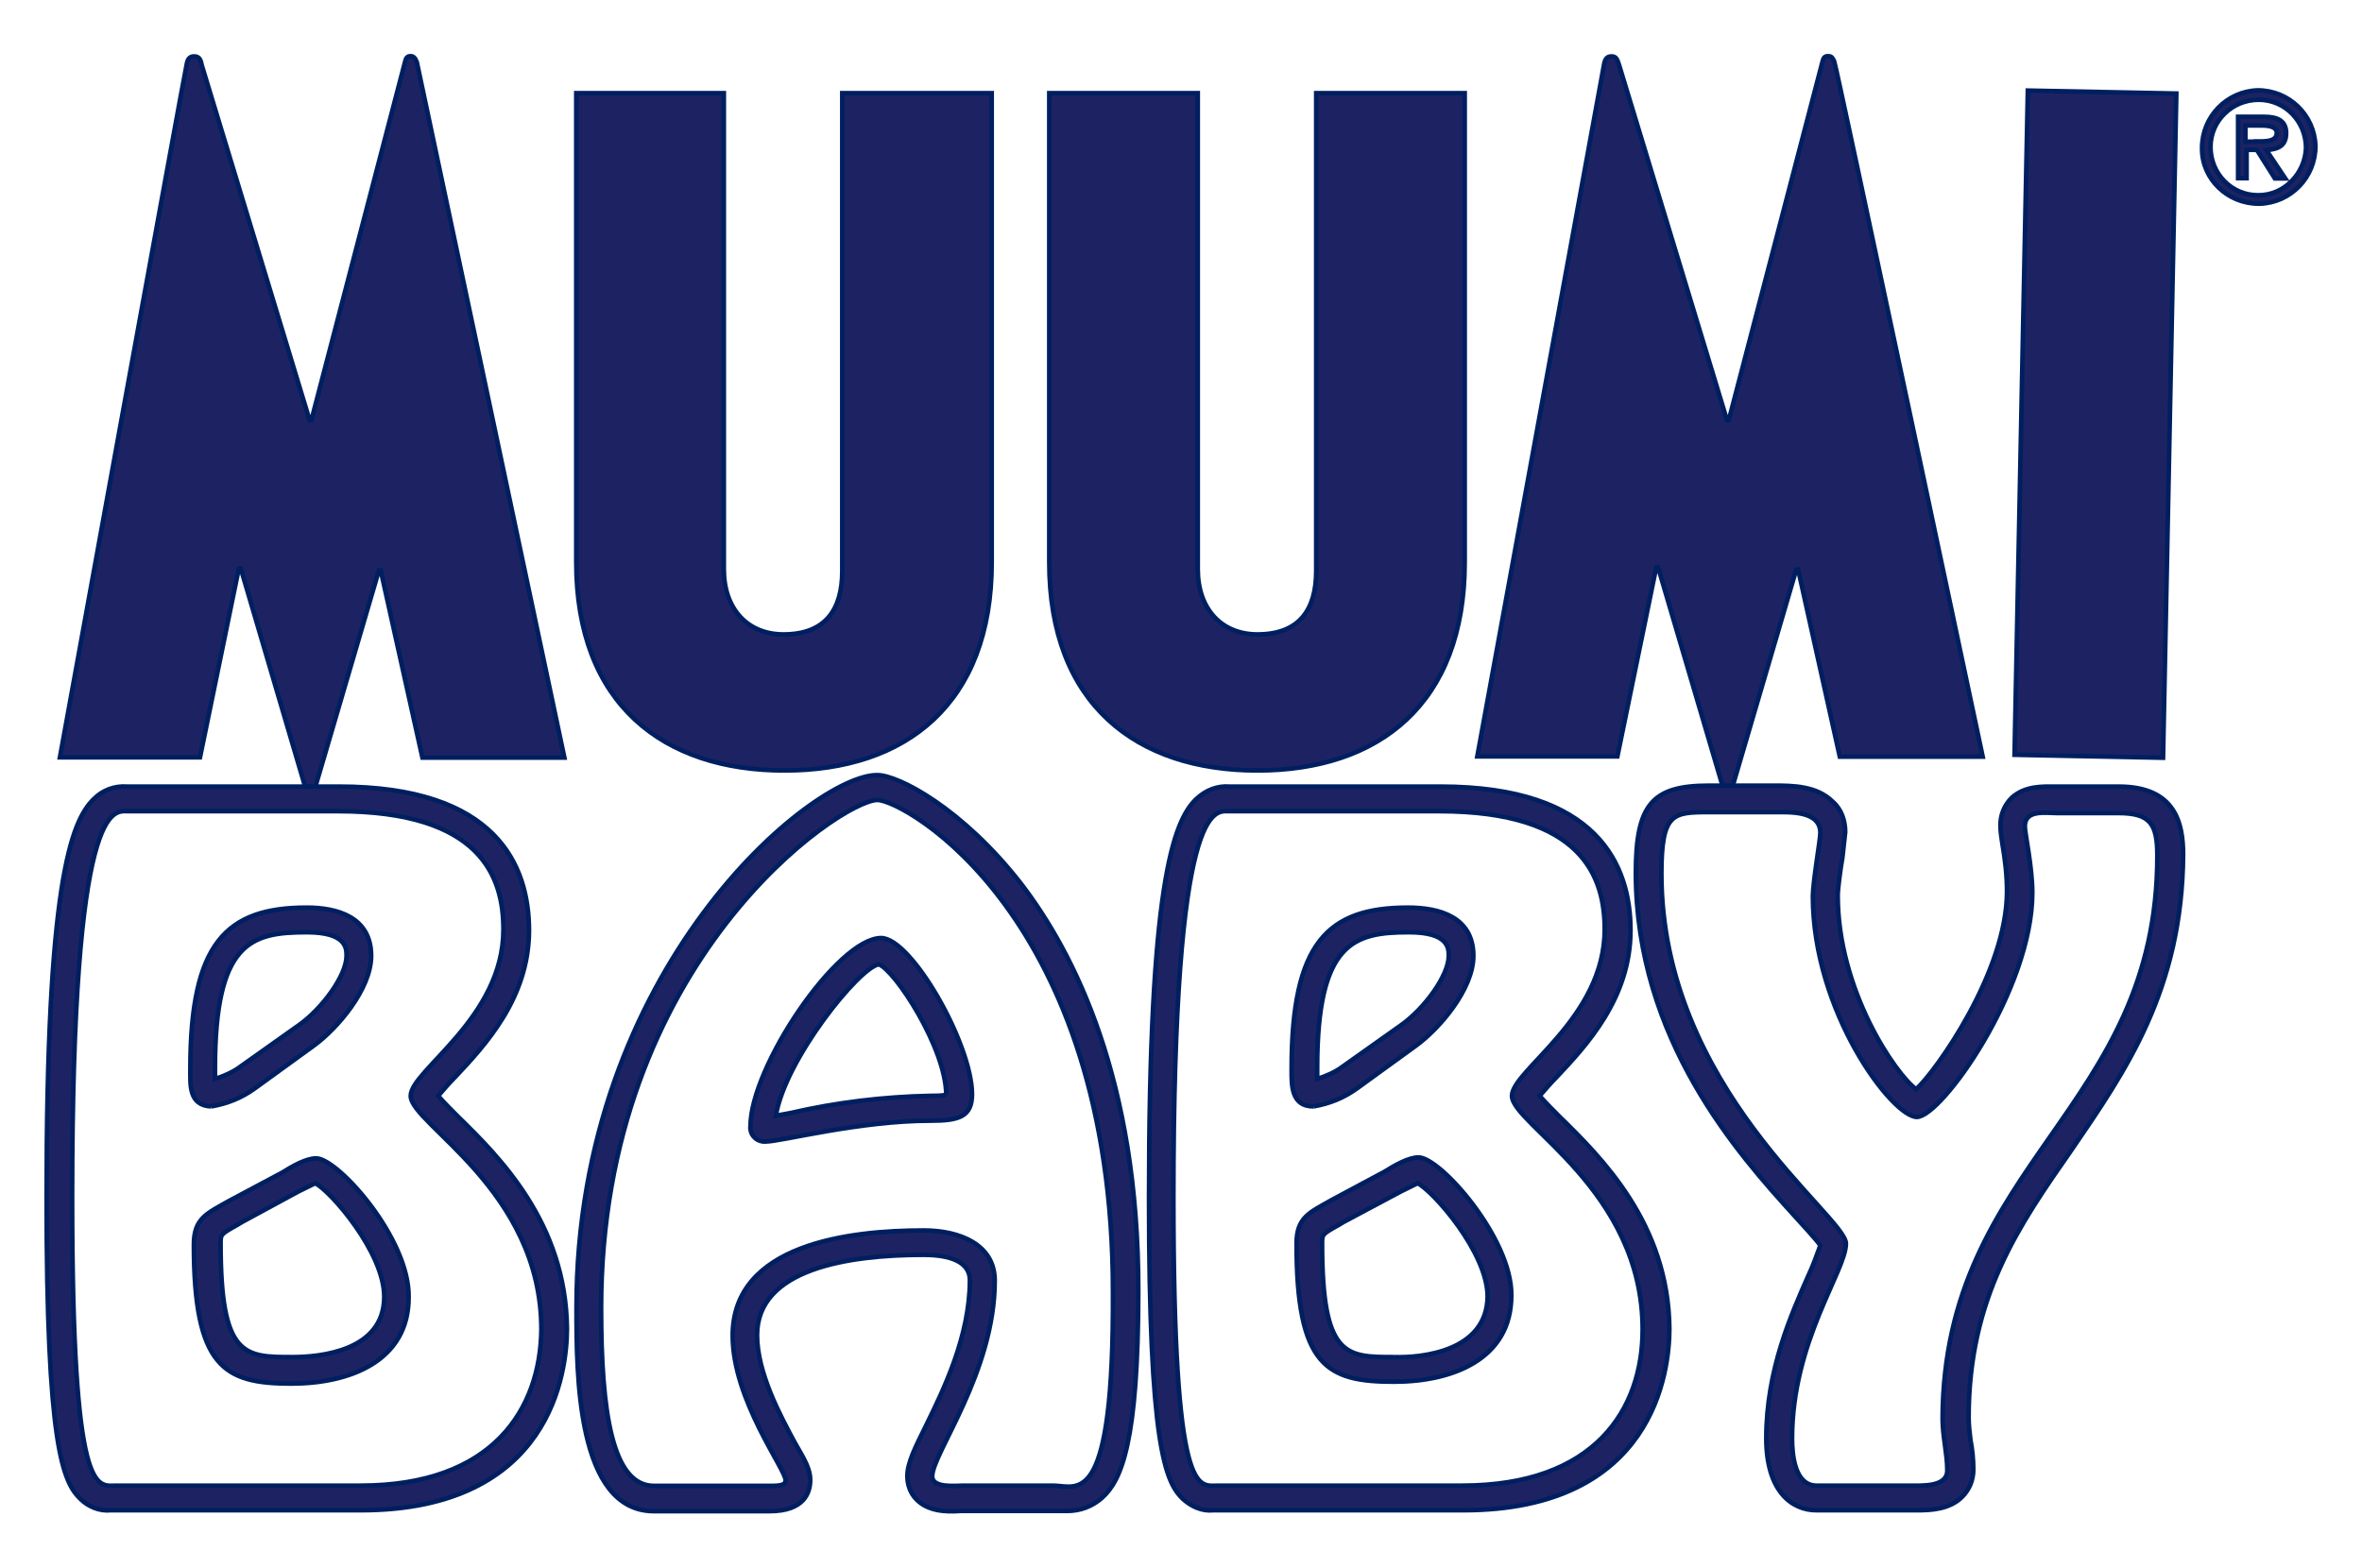 <?xml version="1.0" encoding="utf-8"?>
<!-- Generator: Adobe Illustrator 26.3.1, SVG Export Plug-In . SVG Version: 6.00 Build 0)  -->
<svg version="1.1" id="Layer_1" xmlns="http://www.w3.org/2000/svg" xmlns:xlink="http://www.w3.org/1999/xlink" x="0px" y="0px"
	 viewBox="0 0 1008.7 669.7" style="enable-background:new 0 0 1008.7 669.7;" xml:space="preserve">
<style type="text/css">
	.st0{fill:#1D2362;stroke:#001F60;stroke-width:1.974;stroke-miterlimit:10;}
</style>
<g>
	<g>
		<path class="st0" d="M175.4,24c-1.6,0-2,0.8-2.4,2.4c-0.4,1.6-40,153.1-40,153.1h-0.8L86.1,27.7c-0.4-2.4-1.2-3.6-3.2-3.6
			c-2,0-2.8,1.2-3.2,3.6c-1.2,5.3-54.1,295.8-54.1,295.8h59.8l16.6-80.8h0.8l27.9,94.6c0.4,1.2,0.8,2,1.6,2c1.2,0,2-0.8,2-2
			l27.5-93.7h0.8l17.8,80h60.6c0,0-62.6-295.4-63-297C177.4,24.9,176.6,24,175.4,24"/>
		<path class="st0" d="M359.7,243.9c0,16.6-7.3,27.1-25.1,27.1c-15.4,0-25.5-10.9-25.5-27.9V39.8h-63v200.4
			c0,60.6,37.2,88.9,88.9,88.9s88.5-28.3,88.5-88.9V39.8h-63.8V243.9z"/>
		<path class="st0" d="M562.1,243.9c0,16.6-7.3,27.1-25.1,27.1c-15.4,0-25.5-10.9-25.5-27.9V39.8h-63.4v200.4
			c0,60.6,37.2,88.9,88.9,88.9c51.7,0,88.5-28.3,88.5-88.9V39.8h-63.4V243.9z"/>
		<path class="st0" d="M780.7,24c-1.6,0-2,0.8-2.4,2.4c-0.4,1.6-40,153.1-40,153.1h-0.8L691.4,27.7c-0.8-2.4-1.2-3.6-3.2-3.6
			c-2,0-2.8,1.2-3.2,3.6l-54.1,295.4h59.8l16.6-80.8h0.8l27.9,94.6c0.4,1.2,0.8,2,1.6,2c1.2,0,2-0.8,2-2l27.5-93.7h0.8l17.8,80h61
			c0,0-62.6-295.4-63.4-297C782.4,24.4,782,24,780.7,24"/>
		
			<rect x="753" y="149.7" transform="matrix(1.999600e-02 -1 1 1.999600e-02 695.571 1072.405)" class="st0" width="283.7" height="63.4"/>
	</g>
	<g>
		<path class="st0" d="M124.9,579.7c-20.6,0-30.7,0-30.7-48.5c0-4,0-4,7.3-8.1l2-1.2l23.8-12.9c2.4-1.2,4.8-2.4,7.3-3.6
			c6.5,3.2,29.5,29.5,29.5,48.5C164.1,577.2,136.6,579.7,124.9,579.7 M135,494.8c-4.4,0-10.5,3.6-14.5,6.1L97.8,513
			c-9.3,5.3-15,7.3-15,18.6c0,52.5,12.9,59.4,41.6,59.4c25.1,0,50.1-9.7,50.1-36.8C175,529.2,144.3,494.8,135,494.8"/>
		<path class="st0" d="M91.8,456.4c0-54.1,15.4-58.2,39.2-58.2c17,0,17,6.9,17,10.1c0,8.5-10.5,22.6-20.2,29.5l-25.1,17.8
			c-3.2,2.4-6.9,4-10.9,5.3C91.8,459.6,91.8,457.6,91.8,456.4 M90.2,472.6c6.9-1.2,12.9-3.6,18.6-7.7l25.1-18.2
			c10.1-7.3,24.6-24.2,24.6-38.4c0-16.6-14.5-20.6-27.5-20.6c-34.3,0-49.7,15-49.7,68.7C81.3,463.3,80.5,472.2,90.2,472.6"/>
		<path class="st0" d="M154,634.6H49.8c-8.5,0-19,6.5-19-123.2c0-170.9,17.8-164.9,23.8-164.9h89.7c61.4,0,70.7,28.3,70.7,50.5
			c0,38-39.6,60.2-39.6,71.1c0,12.1,55.8,40,55.8,99.8C230.8,601.9,210.6,634.6,154,634.6 M195.6,477c-2.4-2.4-6.5-6.5-8.5-8.9
			c2-2.4,5.3-6.1,7.3-8.1c12.5-13.3,31.5-33.5,31.5-62.6c0-27.9-14.1-61.4-81.2-61.4H54.2c-5.3-0.4-10.5,1.6-14.1,5.3
			c-10.1,9.7-20.2,37.6-20.2,170.1c0,106.3,6.9,121.6,14.5,128.9c3.2,3.2,8.1,5.3,12.9,4.8H154c81.6,0,88.1-59.4,88.1-77.6
			C241.7,522.3,213,494,195.6,477"/>
		<path class="st0" d="M450.2,634.6h-38.8c-3.2,0-13.3,1.2-13.3-4c0-9.7,26.7-44.4,26.7-83.6c0-15.4-15-21.4-30.3-21.4
			c-31.5,0-81.6,5.7-81.6,44.9c0,27.5,22.6,57,22.6,61.8c0,2-2,2.4-6.5,2.4h-49.7c-17.8,0-22.6-31.1-22.6-76
			c0-148.3,102.6-217,118-217c11.3,0,100.6,49.3,100.6,210.1C475.7,644.3,460.7,635,450.2,634.6 M436.1,377.6
			c-25.1-32.3-52.5-46.5-61.4-46.5c-27.5-0.4-128.5,82.4-128.5,227.5c0,28.3,0,86.9,33.1,86.9h49.3c15,0,17.4-8.1,17.4-13.3
			c0-4.4-2-8.1-6.5-15.8c-6.1-11.3-16.2-29.9-16.2-46.1c0-28.3,38.8-34.3,71.1-34.3c7.3,0,19.8,1.2,19.8,10.9
			c0,23.8-11.3,46.9-18.6,61.8c-4.8,9.7-8.1,16.2-8.1,21.8c0,3.6,1.2,7.3,4,10.1c4.8,4.8,12.1,5.3,18.6,4.8h40h2c0.8,0,2.4,0,3.6,0
			c5.7,0,10.9-2,15-5.7c8.1-7.3,15.4-23.4,15.4-88.5C486.2,461.3,458.7,407.1,436.1,377.6"/>
		<path class="st0" d="M404.1,467.7c-2.4,0.4-4.4,0.4-6.9,0.4c-19.8,0.4-40,2.8-59.4,7.3l-6.5,1.2c4-24.2,35.6-63.4,44-64.7
			C382.3,414.4,404.1,447.9,404.1,467.7L404.1,467.7 M376.3,400.7c-18.6,0-55.8,55-55.8,80.4c-0.4,3.2,2,6.1,5.3,6.5
			c0.4,0,0.8,0,1.2,0c6.5,0,40-8.9,70.3-8.9c12.1,0,17.8-1.6,17.8-11.3C415,445.9,389.2,400.7,376.3,400.7"/>
		<path class="st0" d="M595.3,579.7c-20.6,0-30.7,0-30.7-48.5c0-4,0-4,7.3-8.1l2-1.2l24.2-12.9c2.4-1.2,4.8-2.4,7.3-3.6
			c6.5,3.2,29.9,29.5,29.9,48.5C634.9,577.2,607.4,580.1,595.3,579.7 M605.8,494.4c-4.4,0-10.5,3.6-14.5,6.1l-22.6,12.1
			c-9.3,5.3-15,7.3-15,18.6c0,52.5,12.9,59,41.6,59c25.1,0,50.1-9.7,50.1-36.8C645.8,529.2,615.1,494.4,605.8,494.4"/>
		<path class="st0" d="M601.7,398.2c17,0,17,6.9,17,10.1c0,8.5-10.5,22.6-20.2,29.5l-25.1,17.8c-3.2,2.4-6.9,4-10.9,5.3
			c0-1.6,0-3.2,0-4.8C562.5,402.3,578.3,398.2,601.7,398.2 M560.9,472.6c6.9-1.2,12.9-3.6,18.6-7.7l25.1-18.2
			c10.1-7.3,24.6-24.2,24.6-38.4c0-16.6-14.5-20.6-27.9-20.6c-34.3,0-49.7,15-49.7,68.7C551.6,463.3,551.2,472.6,560.9,472.6"/>
		<path class="st0" d="M624.4,634.6H520.1c-8.5,0-19,6.5-19-123.2c0-170.9,17.8-164.9,23.8-164.9h89.7c61.4,0,70.7,28.3,70.7,50.5
			c0,38-39.6,60.2-39.6,71.1c0,12.1,55.8,40,55.8,99.8C701.5,601.9,681.3,634.6,624.4,634.6 M666,477c-2.4-2.4-6.5-6.5-8.5-8.9
			c2-2.4,5.3-6.1,7.3-8.1c12.5-13.3,31.5-33.5,31.5-62.6c0-27.9-14.1-61.4-81.2-61.4H525c-5.3-0.4-10.1,1.6-14.1,5.3
			c-10.1,9.7-20.2,37.6-20.2,170.1c0,106.3,6.9,121.6,14.5,128.9c3.6,3.2,8.1,5.3,12.9,4.8h106.7c81.6,0,88.1-59.4,88.1-77.6
			C712.5,522.7,683.8,494.4,666,477"/>
		<path class="st0" d="M829.6,605.9c0,7.7,2,15,2,22.2s-10.9,6.5-15.8,6.5h-40c-9.3,0-10.5-12.9-10.5-20.2c0-41.6,23-71.5,23-83.2
			s-78.8-66.3-78.8-158c0-25.9,4.8-26.3,20.2-26.3h27.9c6.5,0,19.8-0.8,19.8,8.9c0,2.8-3.2,21-3.2,27.1c0,49.3,33.9,94.2,44.4,94.2
			c10.5,0,49.3-54.6,49.3-95.8c0-10.9-3.2-25.5-3.2-28.3c0-7.3,8.9-5.7,13.7-5.7h26.3c13.7,0,16.6,4.8,16.6,18.2
			C921.4,474.2,830,496.4,829.6,605.9 M932.3,365.1c0-13.3-3.2-29.1-27.5-29.1h-27.5c-4.8,0-12.5-0.4-18.2,4.8
			c-3.2,3.2-4.8,7.3-4.8,11.7c0,2.4,0.4,5.3,0.8,7.7c1.2,6.9,2,13.7,2,20.6c0,34.3-30.3,76.8-38.8,84.5
			c-8.9-6.5-33.5-42.4-33.5-82.8c0-2.8,1.2-11.7,2-16.2c0.4-3.6,0.8-7.3,1.2-10.9c0-4.8-1.6-9.7-5.3-12.9
			c-6.9-6.9-17.4-6.9-25.1-6.9h-27.9c-24.2,0-31.1,8.1-31.1,37.2c0,71.5,44,120.4,67.9,146.7c3.6,4,9.3,10.1,10.9,12.5
			c-1.6,4.4-3.2,8.9-5.3,13.3c-6.9,15.8-17.8,39.6-17.8,69.1c0,22.6,10.9,30.7,21.4,30.7h43.2c5.7,0,13.7-0.4,19-5.7
			c3.2-3.2,4.8-7.3,4.8-11.7c0-4-0.4-8.5-1.2-12.5c-0.4-3.2-0.8-6.5-0.8-9.7c0-51.3,21.4-82,44-114.4
			C907.6,457.6,931.9,422.9,932.3,365.1"/>
	</g>
	<path class="st0" d="M940.4,63.2c0-13.3,10.5-24.2,23.8-24.6c13.3,0,24.2,10.5,24.6,23.8c0,13.3-10.5,24.2-23.8,24.6c0,0,0,0-0.4,0
		c-13.3,0-24.2-10.5-24.2-23.4C940.4,63.2,940.4,63.2,940.4,63.2 M984.8,63.2c0-11.3-8.9-20.6-20.2-20.6S944,51.5,944,62.8
		s8.9,20.6,20.2,20.6c0,0,0,0,0.4,0C975.5,83.4,984.4,74.1,984.8,63.2 M975.9,76.2h-4.4L963.8,64h-4.4v12.1h-3.6V49.9H967
		c4.8,0,9.3,1.2,9.3,6.9s-3.6,6.9-8.5,7.3L975.9,76.2z M963.4,60.4c3.2,0,8.9,0.4,8.9-3.6c0-2.8-3.6-3.2-6.5-3.2h-6.9v6.9H963.4z"/>
</g>
</svg>
